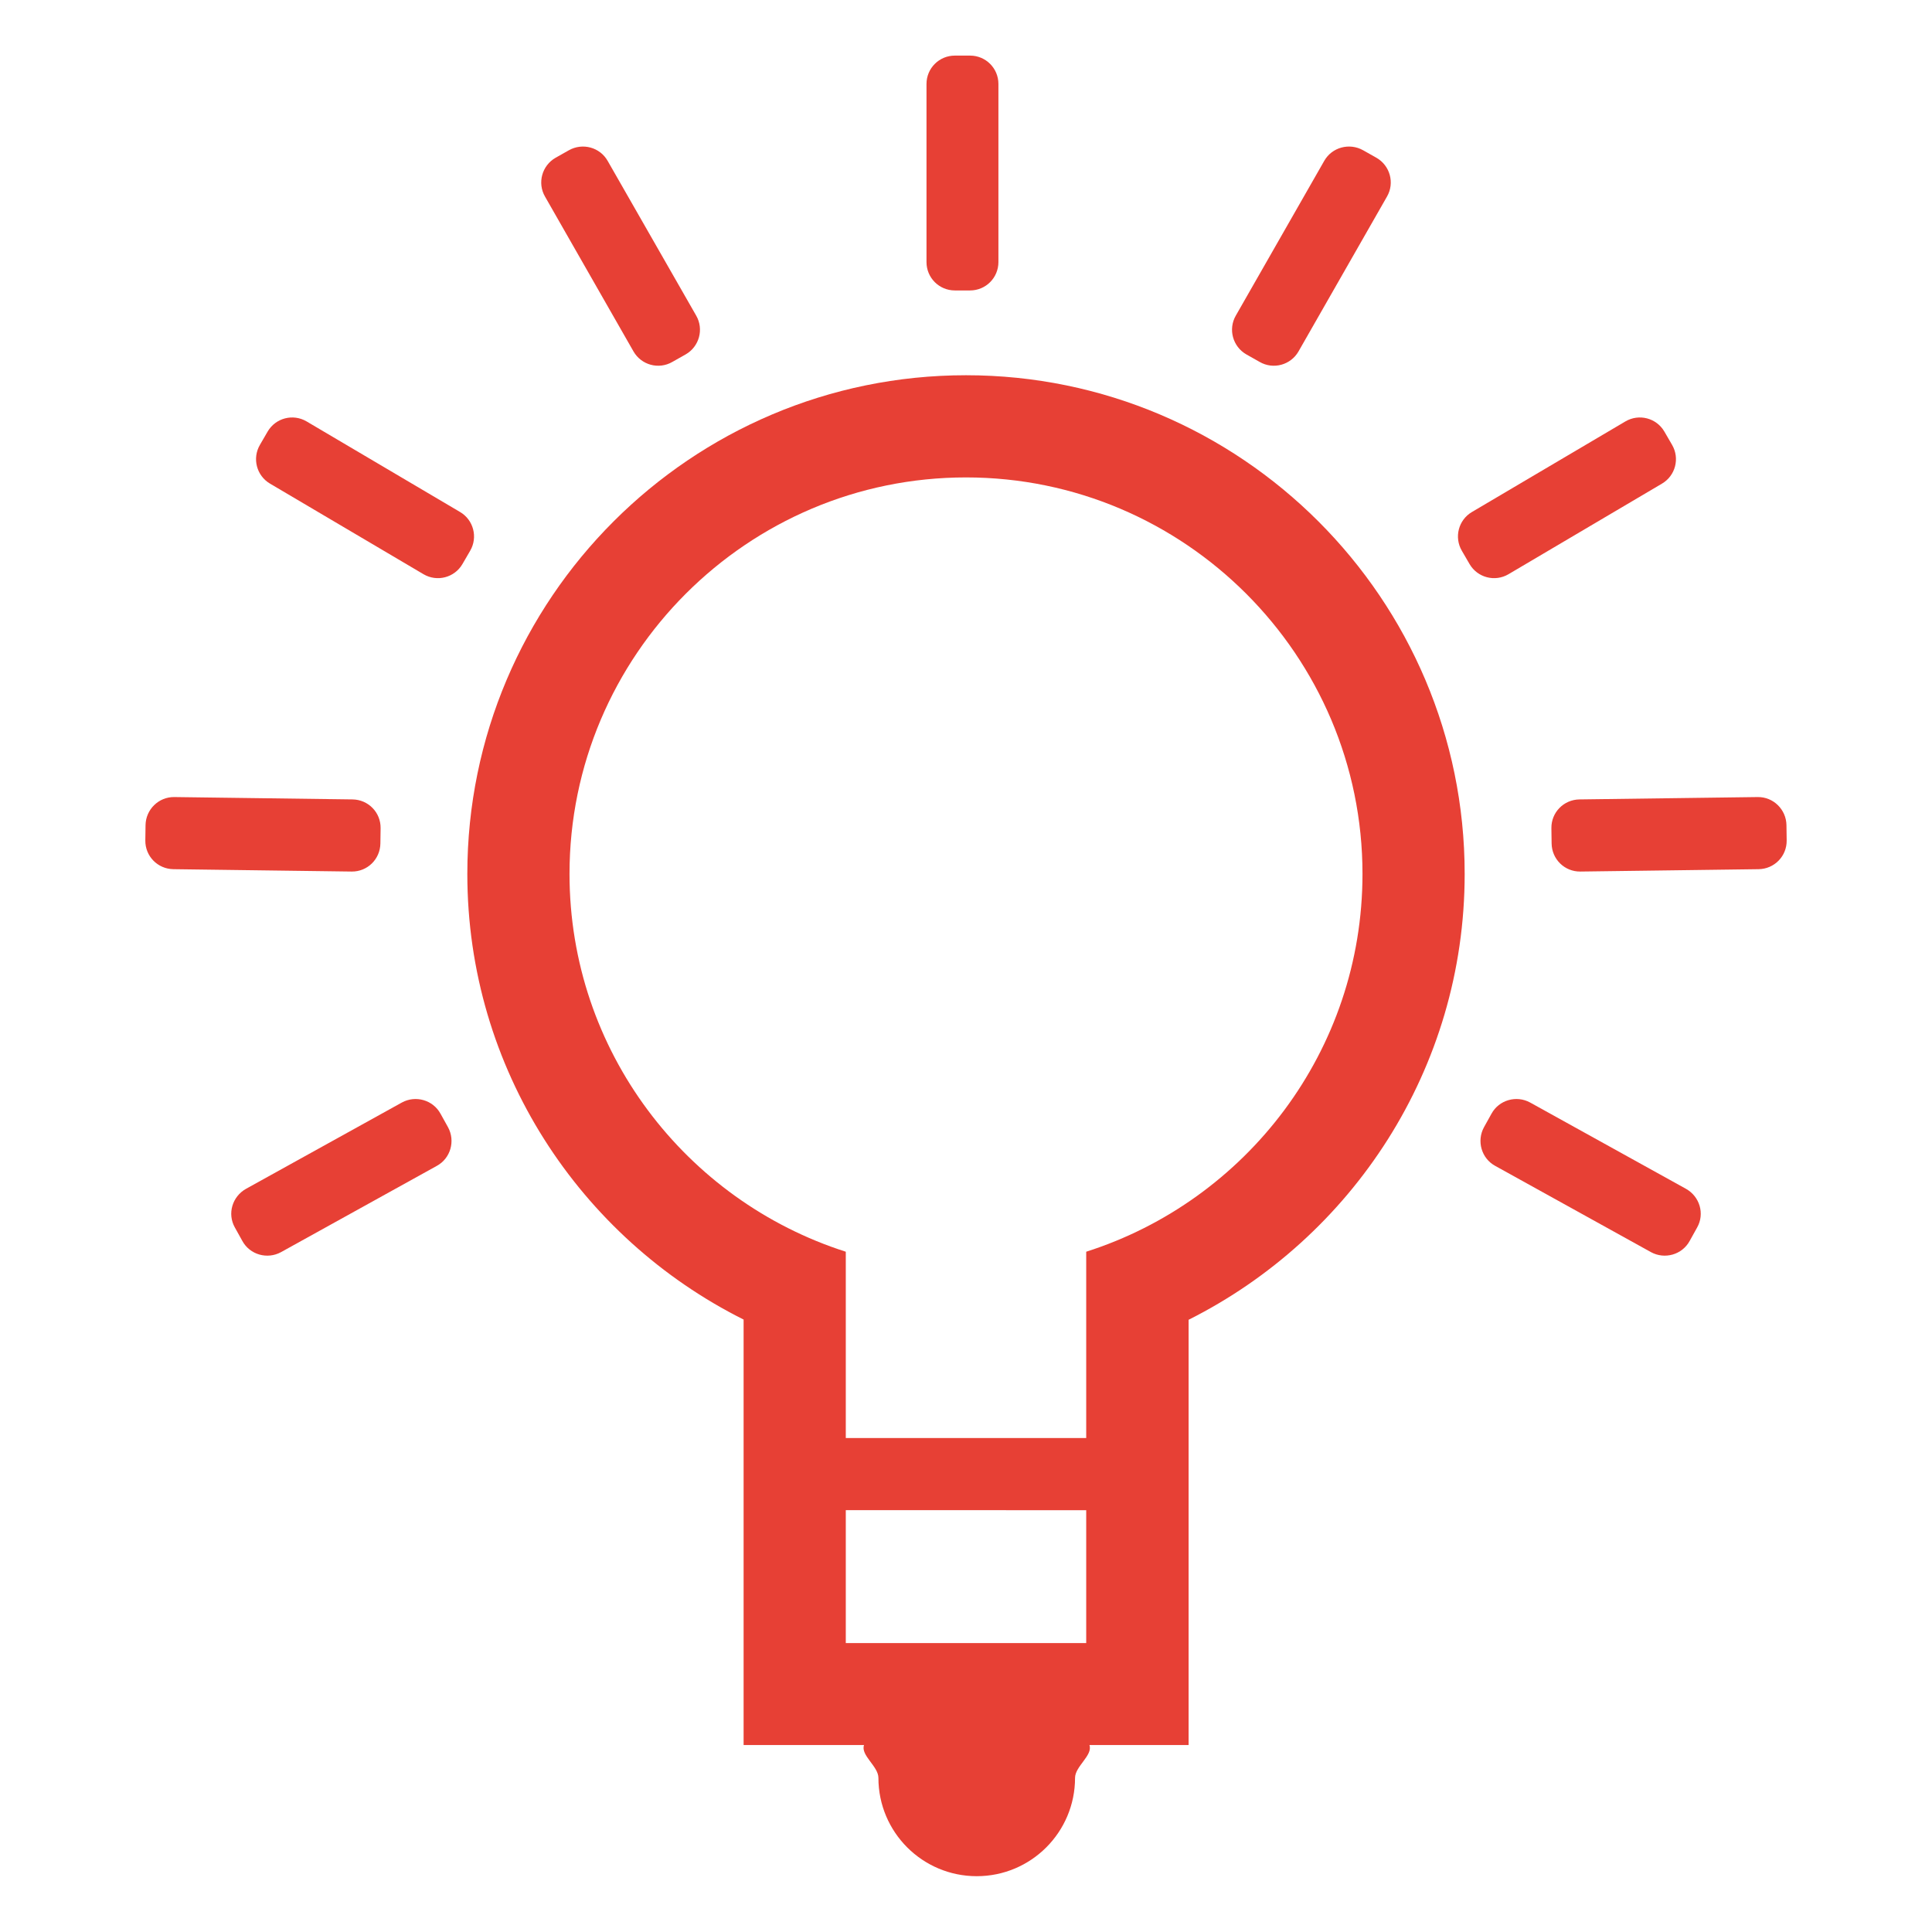 <?xml version="1.0" encoding="utf-8"?>
<!-- Generator: Adobe Illustrator 24.0.1, SVG Export Plug-In . SVG Version: 6.00 Build 0)  -->
<svg version="1.1" id="Layer_1" xmlns="http://www.w3.org/2000/svg" xmlns:xlink="http://www.w3.org/1999/xlink" x="0px" y="0px"
	 viewBox="0 0 90 90" style="enable-background:new 0 0 90 90;" xml:space="preserve">
<style type="text/css">
	.st0{fill:#E74035;}
</style>
<g>
	<path class="st0" d="M68.23,40.71c0-12.81-10.42-23.23-23.23-23.23c-12.81,0-23.23,10.42-23.23,23.23
		c0,9.08,5.25,16.95,12.87,20.76v5.51v3.36v10.95h5.61c-0.17,0.48,0.67,0.99,0.67,1.53c0,2.53,2.05,4.58,4.58,4.58
		c2.53,0,4.58-2.05,4.58-4.58c0-0.54,0.84-1.05,0.67-1.53h4.62V70.35v-3.36v-5.51C62.98,57.66,68.23,49.8,68.23,40.71z M50.6,76.54
		H39.4v-6.19H50.6V76.54z M50.6,58.31v2.68v2.27v3.73H39.4v-3.73v-2.27v-2.68c-7.45-2.38-12.87-9.36-12.87-17.6
		c0-10.18,8.29-18.47,18.47-18.47c10.18,0,18.47,8.29,18.47,18.47C63.47,48.95,58.06,55.93,50.6,58.31z"/>
	<g>
		<path class="st0" d="M45.19,2.59h-0.71c-0.73,0-1.32,0.59-1.32,1.32v8.3c0,0.73,0.59,1.32,1.32,1.32h0.71
			c0.73,0,1.32-0.59,1.32-1.32v-8.3C46.51,3.18,45.92,2.59,45.19,2.59z"/>
		<path class="st0" d="M26.5,7l-0.62,0.35c-0.63,0.36-0.86,1.17-0.49,1.81l4.12,7.21c0.36,0.63,1.17,0.86,1.81,0.49l0.62-0.35
			c0.63-0.36,0.86-1.17,0.49-1.81L28.31,7.5C27.95,6.86,27.14,6.64,26.5,7z"/>
		<path class="st0" d="M12.47,20.1l-0.36,0.62c-0.37,0.63-0.16,1.44,0.47,1.81l7.15,4.22c0.63,0.37,1.44,0.16,1.81-0.47l0.36-0.62
			c0.37-0.63,0.16-1.44-0.47-1.81l-7.15-4.22C13.65,19.26,12.84,19.47,12.47,20.1z"/>
		<path class="st0" d="M6.78,38.44l-0.01,0.71c-0.01,0.73,0.57,1.33,1.31,1.34l8.3,0.11c0.73,0.01,1.33-0.57,1.34-1.31l0.01-0.71
			c0.01-0.73-0.57-1.33-1.31-1.34l-8.3-0.11C7.39,37.12,6.79,37.71,6.78,38.44z"/>
		<path class="st0" d="M10.94,57.18l0.35,0.63c0.35,0.64,1.16,0.87,1.8,0.52l7.26-4.02c0.64-0.35,0.87-1.16,0.52-1.8l-0.35-0.63
			c-0.35-0.64-1.16-0.87-1.8-0.52l-7.26,4.02C10.82,55.74,10.58,56.54,10.94,57.18z"/>
		<path class="st0" d="M63.5,7l0.62,0.35c0.63,0.36,0.86,1.17,0.49,1.81l-4.12,7.21c-0.36,0.63-1.17,0.86-1.81,0.49l-0.62-0.35
			c-0.63-0.36-0.86-1.17-0.49-1.81l4.12-7.21C62.05,6.86,62.86,6.64,63.5,7z"/>
		<path class="st0" d="M77.53,20.1l0.36,0.62c0.37,0.63,0.16,1.44-0.47,1.81l-7.15,4.22c-0.63,0.37-1.44,0.16-1.81-0.47l-0.36-0.62
			c-0.37-0.63-0.16-1.44,0.47-1.81l7.15-4.22C76.35,19.26,77.16,19.47,77.53,20.1z"/>
		<path class="st0" d="M83.22,38.44l0.01,0.71c0.01,0.73-0.57,1.33-1.31,1.34l-8.3,0.11c-0.73,0.01-1.33-0.57-1.34-1.31l-0.01-0.71
			c-0.01-0.73,0.57-1.33,1.31-1.34l8.3-0.11C82.61,37.12,83.21,37.71,83.22,38.44z"/>
		<path class="st0" d="M79.06,57.18l-0.35,0.63c-0.35,0.64-1.16,0.87-1.8,0.52l-7.26-4.02c-0.64-0.35-0.87-1.16-0.52-1.8l0.35-0.63
			c0.35-0.64,1.16-0.87,1.8-0.52l7.26,4.02C79.18,55.74,79.42,56.54,79.06,57.18z"/>
	</g>
</g>
</svg>
